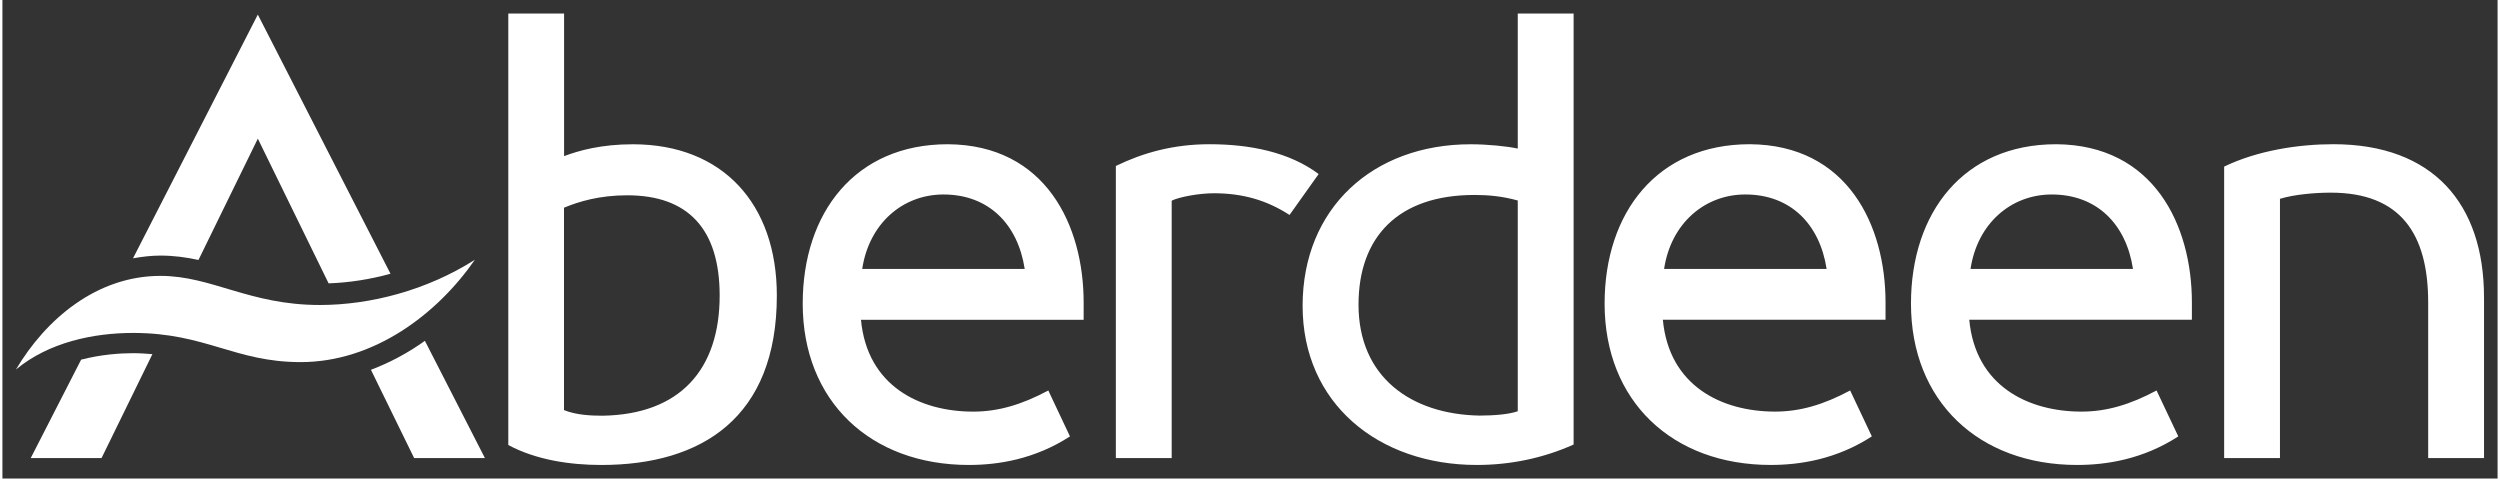 <?xml version="1.0" encoding="UTF-8" standalone="no"?>
<!DOCTYPE svg PUBLIC "-//W3C//DTD SVG 1.1//EN" "http://www.w3.org/Graphics/SVG/1.1/DTD/svg11.dtd">
<!-- Created with Inkscape (http://www.inkscape.org/) by Marsupilami -->
<svg
   xmlns:svg="http://www.w3.org/2000/svg"
   xmlns="http://www.w3.org/2000/svg"
   version="1.1"
   width="1024"
   height="196"
   viewBox="-0.868 -0.868 159.946 30.674"
   id="svg9471">
  <rect x="-0.868" y="-0.868" width="159.946" height="30.674" fill="#333333" stroke="none"/>
  <defs
     id="defs9473" />
  <path
     d="m 7.513,20.474 c -2.541,0 -5.406,0.595 -7.513,2.344 1.907,-3.217 5.168,-6.001 9.262,-6.001 3.3,0 5.686,1.866 10.217,1.866 3.259,0 6.88,-0.951 9.939,-2.901 -2.425,3.501 -6.481,6.562 -11.171,6.562 -4.216,0 -6.084,-1.87 -10.735,-1.87"
     id="path9333"
     style="fill:#ffffff;fill-opacity:1;fill-rule:nonzero;stroke:none" />
  <path
     d="m 11.7,15.796 c -0.771,-0.168 -1.567,-0.28 -2.438,-0.28 -0.591,0 -1.177,0.07 -1.758,0.174 l 8,-15.623 8.505,16.613 c -1.305,0.36 -2.646,0.569 -3.967,0.616 l -4.537,-9.277 -3.805,7.777 z m 14.514,5.184 3.848,7.516 -4.537,0 -2.77,-5.66 c 1.2,-0.453 2.361,-1.07 3.46,-1.856 m -17.469,0.855 -3.26,6.661 -4.539,0 3.231,-6.309 c 1.282,-0.333 2.502,-0.415 3.335,-0.415 0.444,0 0.84,0.03 1.232,0.062 m 87.524,3.659 c -0.562,0.2 -1.528,0.279 -2.453,0.279 -4.381,-0.079 -7.755,-2.464 -7.755,-7.112 0,-4.331 2.53,-7.031 7.434,-7.031 0.882,0 1.77,0.079 2.774,0.355 l 0,13.51 z m 10e-4,-16.837 C 95.556,8.5 94.284,8.38 93.251,8.38 c -6.28,0 -10.774,4.111 -10.774,10.356 0,6.246 4.849,10.201 11.17,10.201 2.147,0 4.254,-0.436 6.202,-1.309 l 0,-27.629 -3.58,0 0,8.656 z M 83.506,10.287 81.639,12.911 C 80.167,11.957 78.617,11.52 76.788,11.52 c -0.953,0 -2.226,0.237 -2.703,0.476 l 0,16.5 -3.579,0 0,-18.725 c 1.712,-0.834 3.659,-1.394 6.004,-1.394 2.624,0 5.129,0.516 6.995,1.91 m 22.145,6.082 c 0.436,-2.902 2.585,-4.771 5.207,-4.771 2.902,0 4.771,1.909 5.21,4.771 l -10.418,0 z m 5.486,-7.992 c -5.92,0 -9.3,4.374 -9.3,10.217 0,6.246 4.331,10.342 10.651,10.342 1.871,0 4.216,-0.361 6.48,-1.831 l -1.391,-2.944 c -1.706,0.916 -3.217,1.355 -4.81,1.355 -3.417,0 -6.798,-1.633 -7.196,-5.888 l 14.274,0 0,-1.111 c 0,-4.93 -2.425,-10.1 -8.707,-10.141 m 47.072,9.821 0,10.297 -3.58,0 0,-9.977 c 0,-4.415 -1.788,-7.036 -6.241,-7.036 -1.032,0 -2.345,0.116 -3.26,0.395 l 0,16.619 -3.578,0 0,-18.684 c 2.146,-1.036 4.77,-1.435 6.997,-1.435 6.359,0 9.661,3.777 9.661,9.821 M 54.247,16.37 c 0.438,-2.902 2.584,-4.771 5.209,-4.771 2.901,0 4.769,1.909 5.207,4.771 l -10.416,0 z m 5.487,-7.992 c -5.925,0 -9.301,4.374 -9.301,10.217 0,6.246 4.331,10.342 10.652,10.342 1.867,0 4.213,-0.361 6.479,-1.831 L 66.176,24.163 c -1.711,0.916 -3.223,1.355 -4.814,1.355 -3.416,0 -6.796,-1.633 -7.195,-5.888 l 14.274,0 0,-1.111 c 0,-4.93 -2.425,-10.1 -8.706,-10.141 m 65.558,7.992 c 0.435,-2.902 2.583,-4.771 5.206,-4.771 2.901,0 4.771,1.909 5.207,4.771 l -10.414,0 z m 5.485,-7.992 c -5.924,0 -9.303,4.374 -9.303,10.217 0,6.246 4.332,10.342 10.654,10.342 1.87,0 4.216,-0.361 6.481,-1.831 l -1.393,-2.944 c -1.71,0.916 -3.219,1.355 -4.81,1.355 -3.419,0 -6.798,-1.633 -7.196,-5.888 l 14.271,0 0,-1.111 c 0,-4.93 -2.424,-10.1 -8.705,-10.141 M 37.594,25.78 c -0.713,0 -1.67,-0.041 -2.464,-0.359 l 0,-12.974 c 0.953,-0.396 2.266,-0.796 4.055,-0.796 3.896,0 5.924,2.155 5.924,6.424 0,4.751 -2.542,7.628 -7.515,7.705 m 1.956,-17.4 c -2.027,0 -3.46,0.401 -4.414,0.76 l 0,-9.14 -3.576,0 0,27.659 c 1.788,0.96 3.974,1.279 5.963,1.279 6.44,0 11.251,-3.035 11.251,-10.86 0,-5.865 -3.461,-9.697 -9.224,-9.697"
     id="path9337"
     style="fill:#ffffff;fill-opacity:1;fill-rule:nonzero;stroke:none" />
</svg>
<!-- version: 20110311, original size: 158.20937 28.9375, border: 3% -->
